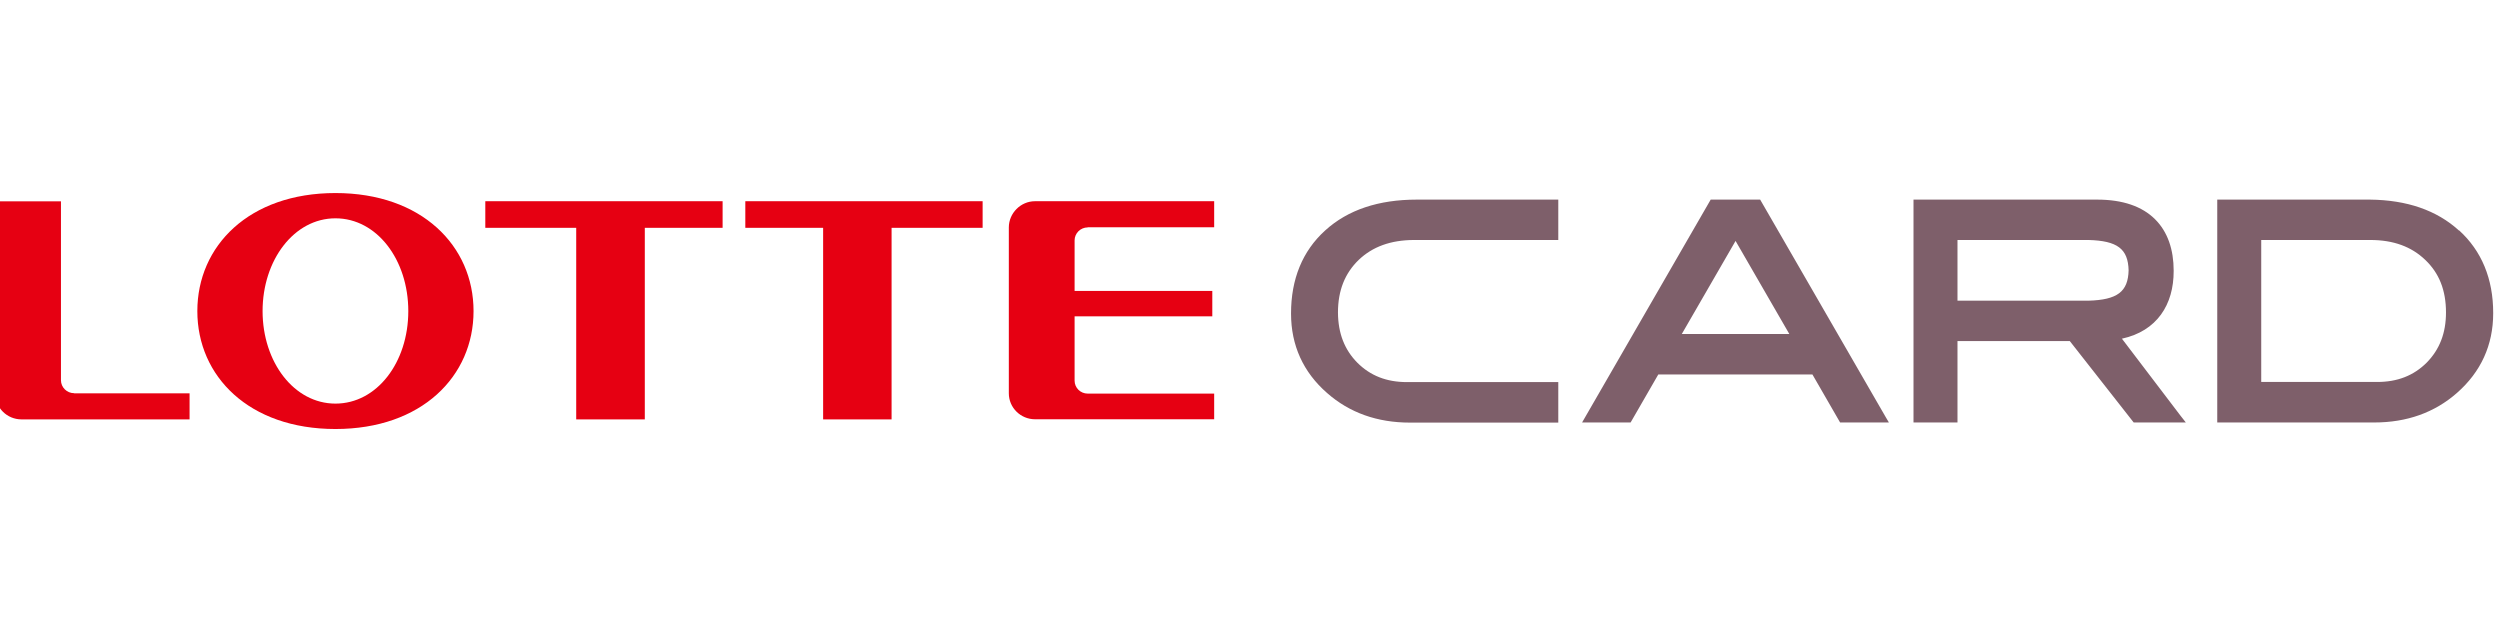 <svg width="187" height="48" viewBox="0 0 187 48" fill="none" xmlns="http://www.w3.org/2000/svg">
<g clip-path="url(#clip0_4085_2313)">
<path d="M25.091 14.44C18.631 14.44 14.761 18.39 14.761 23.27C14.761 28.15 18.631 32.09 25.091 32.09C31.551 32.09 35.421 28.14 35.421 23.27C35.421 18.4 31.551 14.44 25.091 14.44ZM25.091 30.19C21.991 30.19 19.641 27.08 19.641 23.27C19.641 19.46 21.991 16.33 25.091 16.33C28.191 16.33 30.541 19.43 30.541 23.27C30.541 27.11 28.191 30.19 25.091 30.19Z" fill="#E60012"/>
<path d="M54.051 15.051H36.301V17.041H43.101V31.371H48.231V17.041H54.051V15.051Z" fill="#E60012"/>
<path d="M73.5 15.051H55.75V17.041H61.57V31.371H66.69V17.041H73.5V15.051Z" fill="#E60012"/>
<path d="M5.54 29.41C5 29.41 4.56 28.971 4.56 28.441V15.06H-0.35V29.43C-0.35 30.5 0.52 31.37 1.61 31.37H14.18V29.421H5.55L5.54 29.41Z" fill="#E60012"/>
<path d="M81.36 17.001H90.82V15.051H77.42C76.34 15.051 75.46 15.951 75.46 17.011V29.421C75.46 30.491 76.34 31.361 77.42 31.361H90.82V29.441H81.36C80.82 29.441 80.38 29.011 80.38 28.471V23.661H90.68V21.761H80.38V17.981C80.38 17.451 80.82 17.011 81.36 17.011" fill="#E60012"/>
<path d="M131.67 14.931H127.96L118.34 31.601H121.97L124.04 28.011H135.57L137.64 31.601H140.56H141.29L141.07 31.231L131.66 14.931H131.67ZM125.8 24.981L129.82 18.021L133.84 24.981H125.8ZM183.93 17.241C182.26 15.721 180.03 14.961 177.27 14.931H165.85V31.601H177.6C180.03 31.601 182.11 30.861 183.78 29.391C185.57 27.821 186.49 25.811 186.49 23.441V23.401C186.49 20.861 185.63 18.771 183.94 17.231M181.52 27.121C180.55 28.091 179.34 28.571 177.81 28.571H169.14V17.951H177.3C179.03 17.951 180.38 18.451 181.41 19.441C182.45 20.431 182.96 21.711 182.96 23.371C182.96 24.921 182.48 26.141 181.52 27.121ZM99.12 17.241C97.42 18.781 96.57 20.881 96.57 23.441C96.57 23.441 96.57 23.451 96.57 23.461C96.57 25.831 97.48 27.841 99.27 29.401C100.94 30.871 103.02 31.611 105.46 31.611H116.56V28.581H105.24C103.71 28.581 102.5 28.101 101.53 27.131C100.57 26.161 100.09 24.931 100.08 23.381C100.08 21.721 100.6 20.441 101.63 19.441C102.67 18.451 104.02 17.961 105.75 17.951H116.56V14.931H105.97C103.13 14.931 100.82 15.691 99.12 17.241ZM158.73 25.331C161.33 24.761 162.6 22.801 162.59 20.261V20.241C162.59 18.681 162.15 17.341 161.19 16.391C160.23 15.441 158.79 14.931 156.87 14.931H143.13V31.601H146.42V17.951H156.22C158.38 18.011 159.18 18.611 159.22 20.221C159.18 21.821 158.38 22.431 156.21 22.491H146.02V25.511H154.82L159.6 31.601H163.5L163.1 31.091L158.71 25.321L158.73 25.331Z" fill="#7E5F6A"/>
</g>
<defs>
<clipPath id="clip0_4085_2313">
<rect width="245.48" height="47.07" fill="white" transform="translate(-59)"/>
</clipPath>
</defs>
</svg>
